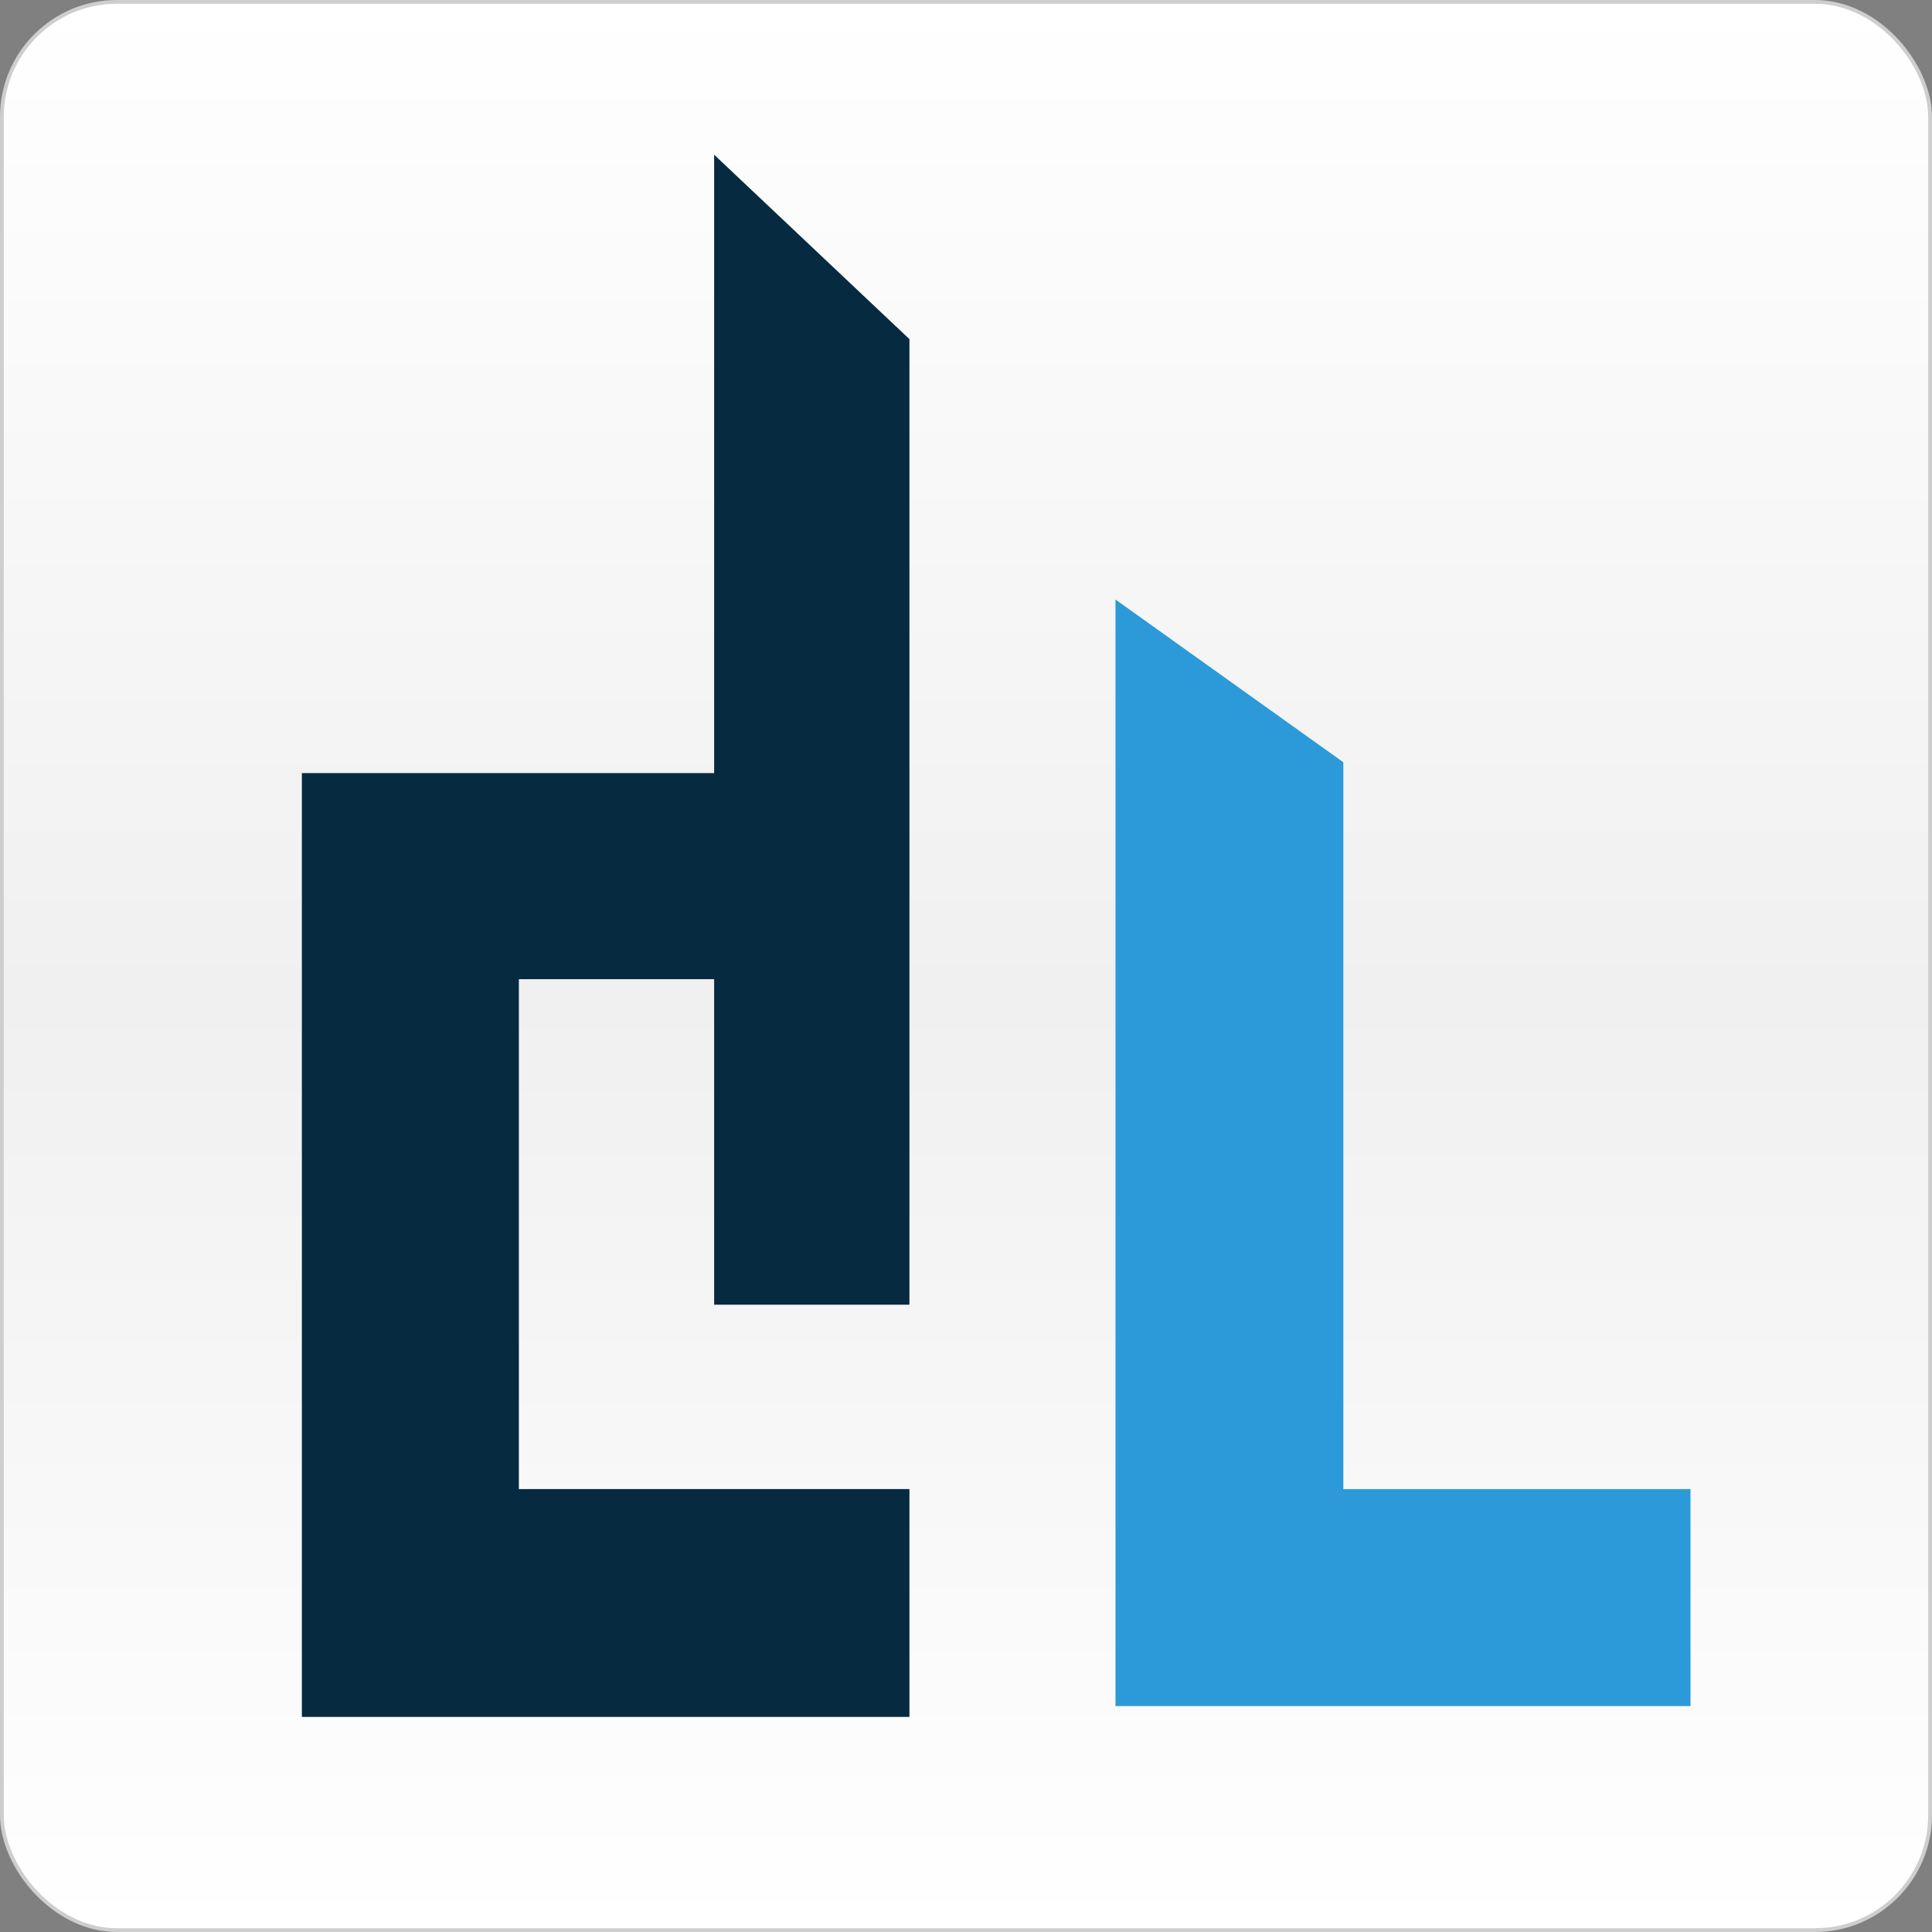 <?xml version="1.0" encoding="UTF-8"?>
<svg xmlns="http://www.w3.org/2000/svg" width="512" height="512" viewBox="0 0 512 512" fill="none">
  <rect x="0" y="0" width="512" height="512" fill="#808080" stroke="none"/>
  <rect x="0.5" y="0.5" width="511" height="511" rx="30.5" fill="url(#paint0_linear_3642_94)"></rect>
  <rect x="0.5" y="0.5" width="511" height="511" rx="30.5" stroke="#CECECE"></rect>
  <path d="M295.617 452.129V158.877L355.996 202.002V394.628H448.002V452.129H295.617Z" fill="#2C9AD8"></path>
  <path d="M80 455.003H241.011V394.627H137.504V259.501H189.257V345.752H241.011V89.875L189.257 41V204.876H80V455.003Z" fill="#062A3F"></path>
  <defs>
    <linearGradient id="paint0_linear_3642_94" x1="256" y1="0" x2="256" y2="512" gradientUnits="userSpaceOnUse">
      <stop stop-color="white"></stop>
      <stop offset="0.517" stop-color="#F0F0F0"></stop>
      <stop offset="1" stop-color="white"></stop>
    </linearGradient>
  </defs>
</svg>
